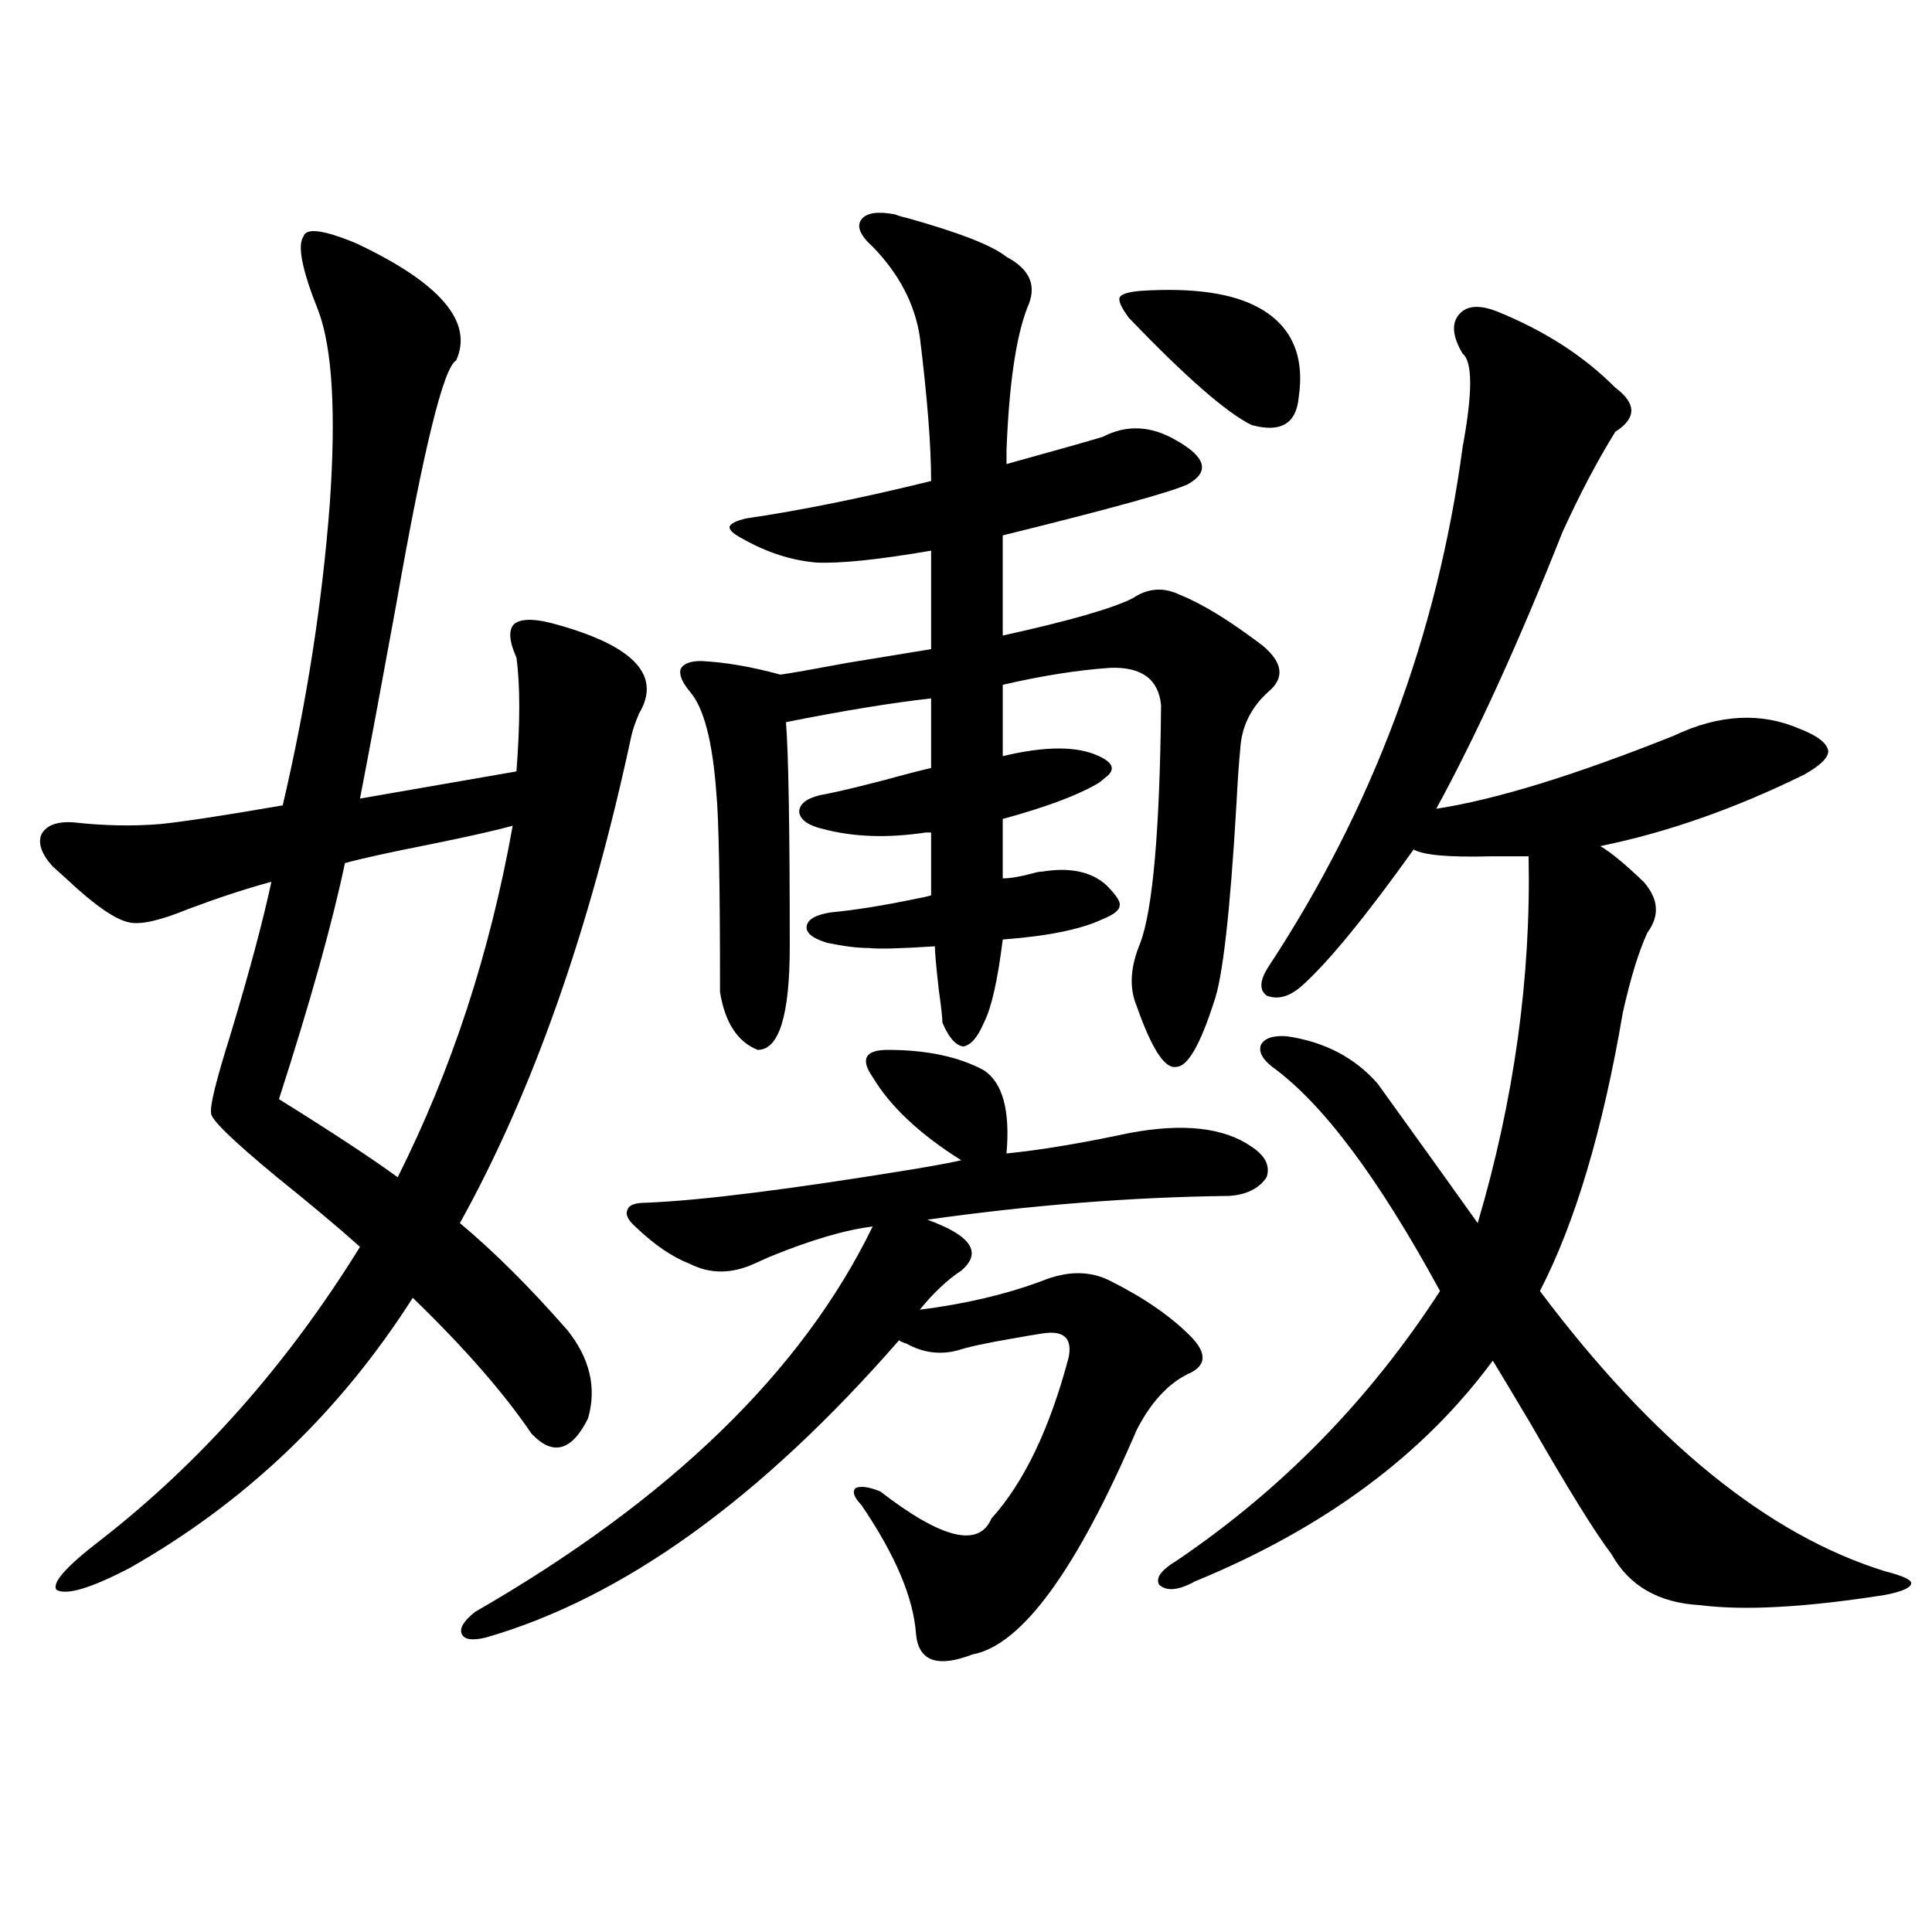 <?xml version="1.0" encoding="utf-8"?>
<!-- Generator: Adobe Illustrator 16.0.0, SVG Export Plug-In . SVG Version: 6.00 Build 0)  -->
<!DOCTYPE svg PUBLIC "-//W3C//DTD SVG 1.1//EN" "http://www.w3.org/Graphics/SVG/1.1/DTD/svg11.dtd">
<svg version="1.1" id="图层_1" xmlns="http://www.w3.org/2000/svg" xmlns:xlink="http://www.w3.org/1999/xlink" x="0px" y="0px"
	 width="1000px" height="1000px" viewBox="0 0 1000 1000" enable-background="new 0 0 1000 1000" xml:space="preserve">
<path d="M51.707,797.426c52.026-40.43,96.903-91.104,134.631-152.051c-10.411-9.366-24.725-21.382-42.926-36.035
	c-23.414-19.336-34.801-30.46-34.146-33.398c-0.656-3.516,2.591-16.699,9.756-39.551c9.756-32.218,16.905-58.887,21.463-79.98
	c-13.018,3.516-27.316,8.212-42.926,14.063c-14.314,5.864-24.39,8.212-30.243,7.031c-7.165-1.167-18.216-8.789-33.17-22.852
	c-3.262-2.925-5.533-4.972-6.829-6.152c-5.854-6.44-7.805-12.003-5.854-16.699c2.591-4.683,8.125-6.729,16.585-6.152
	c15.609,1.758,30.563,2.06,44.877,0.879c11.707-1.167,32.834-4.395,63.413-9.668c12.347-52.734,20.487-104.878,24.39-156.445
	c3.247-46.87,1.296-79.98-5.854-99.316c-8.46-21.094-11.067-33.976-7.805-38.672c1.296-4.683,10.396-3.516,27.316,3.516
	c43.566,20.517,60.806,40.731,51.706,60.645c-6.509,3.516-16.92,46.005-31.219,127.441c-7.805,42.778-13.994,75.888-18.536,99.316
	l80.974-14.063c1.951-25.187,1.951-44.824,0-58.887c-3.902-8.789-4.238-14.64-0.976-17.578c3.902-2.925,11.707-2.637,23.414,0.879
	c39.023,11.138,52.682,26.367,40.975,45.703c-1.951,4.696-3.262,8.501-3.902,11.426c-21.463,100.195-51.066,184.282-88.778,252.246
	c17.561,14.653,36.097,33.11,55.608,55.371c11.707,14.653,15.274,29.883,10.731,45.703c-8.46,17.001-18.216,19.638-29.268,7.91
	c-14.314-21.094-34.801-44.522-61.462-70.313c-37.728,59.188-86.507,105.771-146.338,139.746
	c-20.167,10.547-32.85,14.351-38.048,11.426C26.661,819.398,34.146,810.911,51.707,797.426z M265.36,427.406
	c-8.46,2.349-22.774,5.575-42.926,9.668c-20.823,4.106-35.457,7.333-43.901,9.668c-6.509,31.063-17.896,71.782-34.146,122.168
	c27.316,17.001,47.804,30.474,61.462,40.43C233.806,553.681,253.653,493.036,265.36,427.406z M459.501,543.422
	c20.152,0,36.737,3.516,49.755,10.547c9.756,6.454,13.658,20.806,11.707,43.066c17.561-1.758,38.688-5.273,63.413-10.547
	c27.957-5.273,49.099-2.925,63.413,7.031c7.149,4.696,9.756,9.97,7.805,15.82c-3.902,5.864-10.411,9.091-19.512,9.668
	c-50.09,0.591-102.116,4.696-156.094,12.305c22.759,8.212,28.612,17.001,17.561,26.367c-7.165,4.696-14.314,11.426-21.463,20.215
	c23.414-2.925,44.542-7.91,63.413-14.941c13.003-5.273,24.71-5.273,35.121,0c17.561,8.789,31.539,18.457,41.95,29.004
	c8.445,8.789,7.805,15.243-1.951,19.336c-10.411,5.273-19.192,14.941-26.341,29.004c-31.219,72.661-59.511,111.319-84.876,116.016
	c-18.216,7.031-27.972,3.516-29.268-10.547c-1.311-18.759-10.731-41.007-28.292-66.797c-3.902-4.093-4.878-7.031-2.927-8.789
	c2.591-1.167,6.829-0.577,12.683,1.758c31.859,24.609,51.051,29.306,57.56,14.063c16.905-18.745,30.243-46.582,39.999-83.496
	c1.951-9.956-2.607-14.063-13.658-12.305c-3.902,0.591-9.115,1.47-15.609,2.637c-13.658,2.349-23.094,4.395-28.292,6.152
	c-9.116,2.349-17.896,1.181-26.341-3.516c-1.951-0.577-3.262-1.167-3.902-1.758c-71.553,82.04-142.771,133.292-213.653,153.809
	c-7.165,1.758-11.387,1.167-12.683-1.758c-1.311-2.938,0.976-6.743,6.829-11.426c100.805-58.008,169.417-124.503,205.849-199.512
	c-14.314,1.758-32.194,7.031-53.657,15.82c-3.902,1.758-6.509,2.938-7.805,3.516c-11.707,5.273-22.774,5.273-33.17,0
	c-9.116-3.516-18.536-9.956-28.292-19.336c-3.902-3.516-5.213-6.44-3.902-8.789c0.64-2.335,3.902-3.516,9.756-3.516
	c28.612-1.167,75.12-7.031,139.509-17.578c10.396-1.758,18.201-3.214,23.414-4.395c-21.463-13.472-36.752-27.823-45.853-43.066
	c-3.262-4.683-4.238-8.198-2.927-10.547C450.066,544.603,453.648,543.422,459.501,543.422z M463.404,111
	c1.296,0.591,3.247,1.181,5.854,1.758c27.316,7.622,44.542,14.364,51.706,20.215c12.347,6.454,15.929,15.243,10.731,26.367
	c-5.854,15.243-9.436,39.853-10.731,73.828c0,2.938,0,5.273,0,7.031c25.365-7.031,41.95-11.714,49.755-14.063
	c12.347-6.44,25.03-5.851,38.048,1.758c15.609,8.789,17.561,16.411,5.854,22.852c-9.115,4.106-40.975,12.896-95.607,26.367v51.855
	c34.466-7.608,56.904-14.063,67.315-19.336c7.805-5.273,15.929-5.851,24.39-1.758c11.707,4.696,26.006,13.485,42.926,26.367
	c10.396,8.789,11.372,16.699,2.927,23.73c-9.115,8.212-13.993,18.169-14.634,29.883c-0.656,6.454-1.311,15.82-1.951,28.125
	c-3.262,56.25-7.164,90.527-11.707,102.832c-7.164,22.274-13.658,33.398-19.512,33.398c-5.854,1.181-12.683-9.366-20.487-31.641
	c-3.902-9.366-3.262-20.215,1.951-32.52c6.494-17.578,10.076-58.585,10.731-123.047c-1.311-13.472-10.091-19.913-26.341-19.336
	c-16.92,1.181-35.456,4.106-55.608,8.789v36.914c22.103-5.273,38.688-5.273,49.755,0c7.805,3.516,8.78,7.333,2.927,11.426
	c-1.951,1.758-3.582,2.938-4.878,3.516c-10.411,5.864-26.341,11.728-47.804,17.578v30.762c3.902,0,9.1-0.879,15.609-2.637
	c1.951-0.577,3.567-0.879,4.878-0.879c14.299-2.335,25.365,0,33.17,7.031c5.198,5.273,7.469,8.789,6.829,10.547
	c0,2.349-2.927,4.696-8.78,7.031c-11.067,5.273-28.292,8.789-51.706,10.547c-2.607,21.094-5.854,35.458-9.756,43.066
	c-3.262,7.622-6.829,11.728-10.731,12.305c-3.902-0.577-7.485-4.683-10.731-12.305c0-2.335-0.656-8.198-1.951-17.578
	c-1.311-11.714-1.951-19.034-1.951-21.973c-18.216,1.181-29.603,1.47-34.146,0.879c-5.854,0-13.018-0.879-21.463-2.637
	c-7.805-2.335-11.387-5.273-10.731-8.789c0.64-3.516,4.878-5.851,12.683-7.031c12.347-1.167,26.981-3.516,43.901-7.031
	c3.247-0.577,5.854-1.167,7.805-1.758v-32.52c-0.656,0-1.631,0-2.927,0c-19.512,2.938-37.072,2.349-52.682-1.758
	c-7.805-1.758-12.042-4.683-12.683-8.789c0-4.093,3.567-7.031,10.731-8.789c9.756-1.758,25.365-5.562,46.828-11.426
	c4.542-1.167,8.125-2.046,10.731-2.637v-36.035c-20.823,2.349-45.853,6.454-75.12,12.305c1.296,16.411,1.951,55.083,1.951,116.016
	c0,35.747-5.533,53.613-16.585,53.613c-10.411-4.093-16.92-14.063-19.512-29.883c0-56.25-0.656-90.815-1.951-103.711
	c-1.951-26.367-6.509-43.644-13.658-51.855c-3.902-4.683-5.533-8.487-4.878-11.426c1.296-2.925,4.878-4.395,10.731-4.395
	c12.347,0.591,26.005,2.938,40.975,7.031c4.542-0.577,16.25-2.637,35.121-6.152c21.463-3.516,35.761-5.851,42.926-7.031v-50.977
	c-27.316,4.696-47.164,6.743-59.511,6.152c-13.018-1.167-25.701-5.273-38.048-12.305c-4.558-2.335-6.829-4.395-6.829-6.152
	c0.64-1.758,3.567-3.214,8.78-4.395c27.957-4.093,59.831-10.547,95.607-19.336c0-18.155-1.951-43.066-5.854-74.707
	c-2.607-16.987-10.731-32.52-24.39-46.582c-6.509-5.851-8.46-10.547-5.854-14.063C448.435,110.121,454.288,109.242,463.404,111z
	 M651.692,159.34c16.905,9.38,23.734,24.911,20.487,46.582c-1.311,13.485-9.436,18.169-24.39,14.063
	c-13.018-6.44-34.146-24.897-63.413-55.371c-3.902-5.273-5.533-8.789-4.878-10.547c0.64-1.758,4.222-2.925,10.731-3.516
	C617.546,148.793,638.034,151.731,651.692,159.34z M774.616,161.098c24.71,9.97,45.197,23.153,61.462,39.551
	c11.052,8.212,11.052,15.82,0,22.852c-9.115,14.653-18.216,31.942-27.316,51.855c-22.774,57.431-44.557,105.181-65.364,143.262
	c30.563-4.683,71.538-17.276,122.924-37.793c23.414-11.124,45.197-12.305,65.364-3.516c9.1,3.516,13.978,7.333,14.634,11.426
	c0,3.516-4.238,7.622-12.683,12.305c-35.777,17.578-70.898,29.883-105.363,36.914c5.198,2.938,12.683,9.091,22.438,18.457
	c7.805,8.789,8.445,17.578,1.951,26.367c-4.558,9.97-8.78,23.73-12.683,41.309c-10.411,60.946-24.725,108.984-42.926,144.141
	c58.535,77.935,118.046,126.274,178.532,145.02c9.1,2.335,13.658,4.395,13.658,6.152c0,2.335-4.558,4.395-13.658,6.152
	c-40.975,6.44-72.849,8.198-95.607,5.273c-21.463-1.181-36.752-9.97-45.853-26.367c-8.46-11.124-22.438-33.687-41.95-67.676
	c-9.756-16.397-16.265-27.246-19.512-32.52c-35.777,48.642-87.162,86.724-154.143,114.258c-8.46,4.683-14.634,5.273-18.536,1.758
	c-1.951-3.516,0.976-7.608,8.78-12.305c54.633-36.914,100.15-83.496,136.582-139.746c-31.874-58.585-60.822-97.257-86.827-116.016
	c-5.213-4.093-7.164-7.91-5.854-11.426c1.951-3.516,6.494-4.972,13.658-4.395c19.512,2.938,35.121,11.138,46.828,24.609
	c24.054,33.398,41.295,57.431,51.706,72.07c18.856-63.858,27.636-127.14,26.341-189.844c-4.558,0-11.067,0-19.512,0
	c-21.463,0.591-34.801-0.577-39.999-3.516c-24.725,34.579-43.901,58.008-57.56,70.313c-6.509,5.864-12.683,7.622-18.536,5.273
	c-3.902-2.925-3.582-7.91,0.976-14.941c53.977-82.026,87.468-171.675,100.485-268.945c5.198-28.125,5.198-44.233,0-48.34
	c-5.213-8.789-5.854-15.519-1.951-20.215C759.006,158.173,765.5,157.582,774.616,161.098z"/>
</svg>
